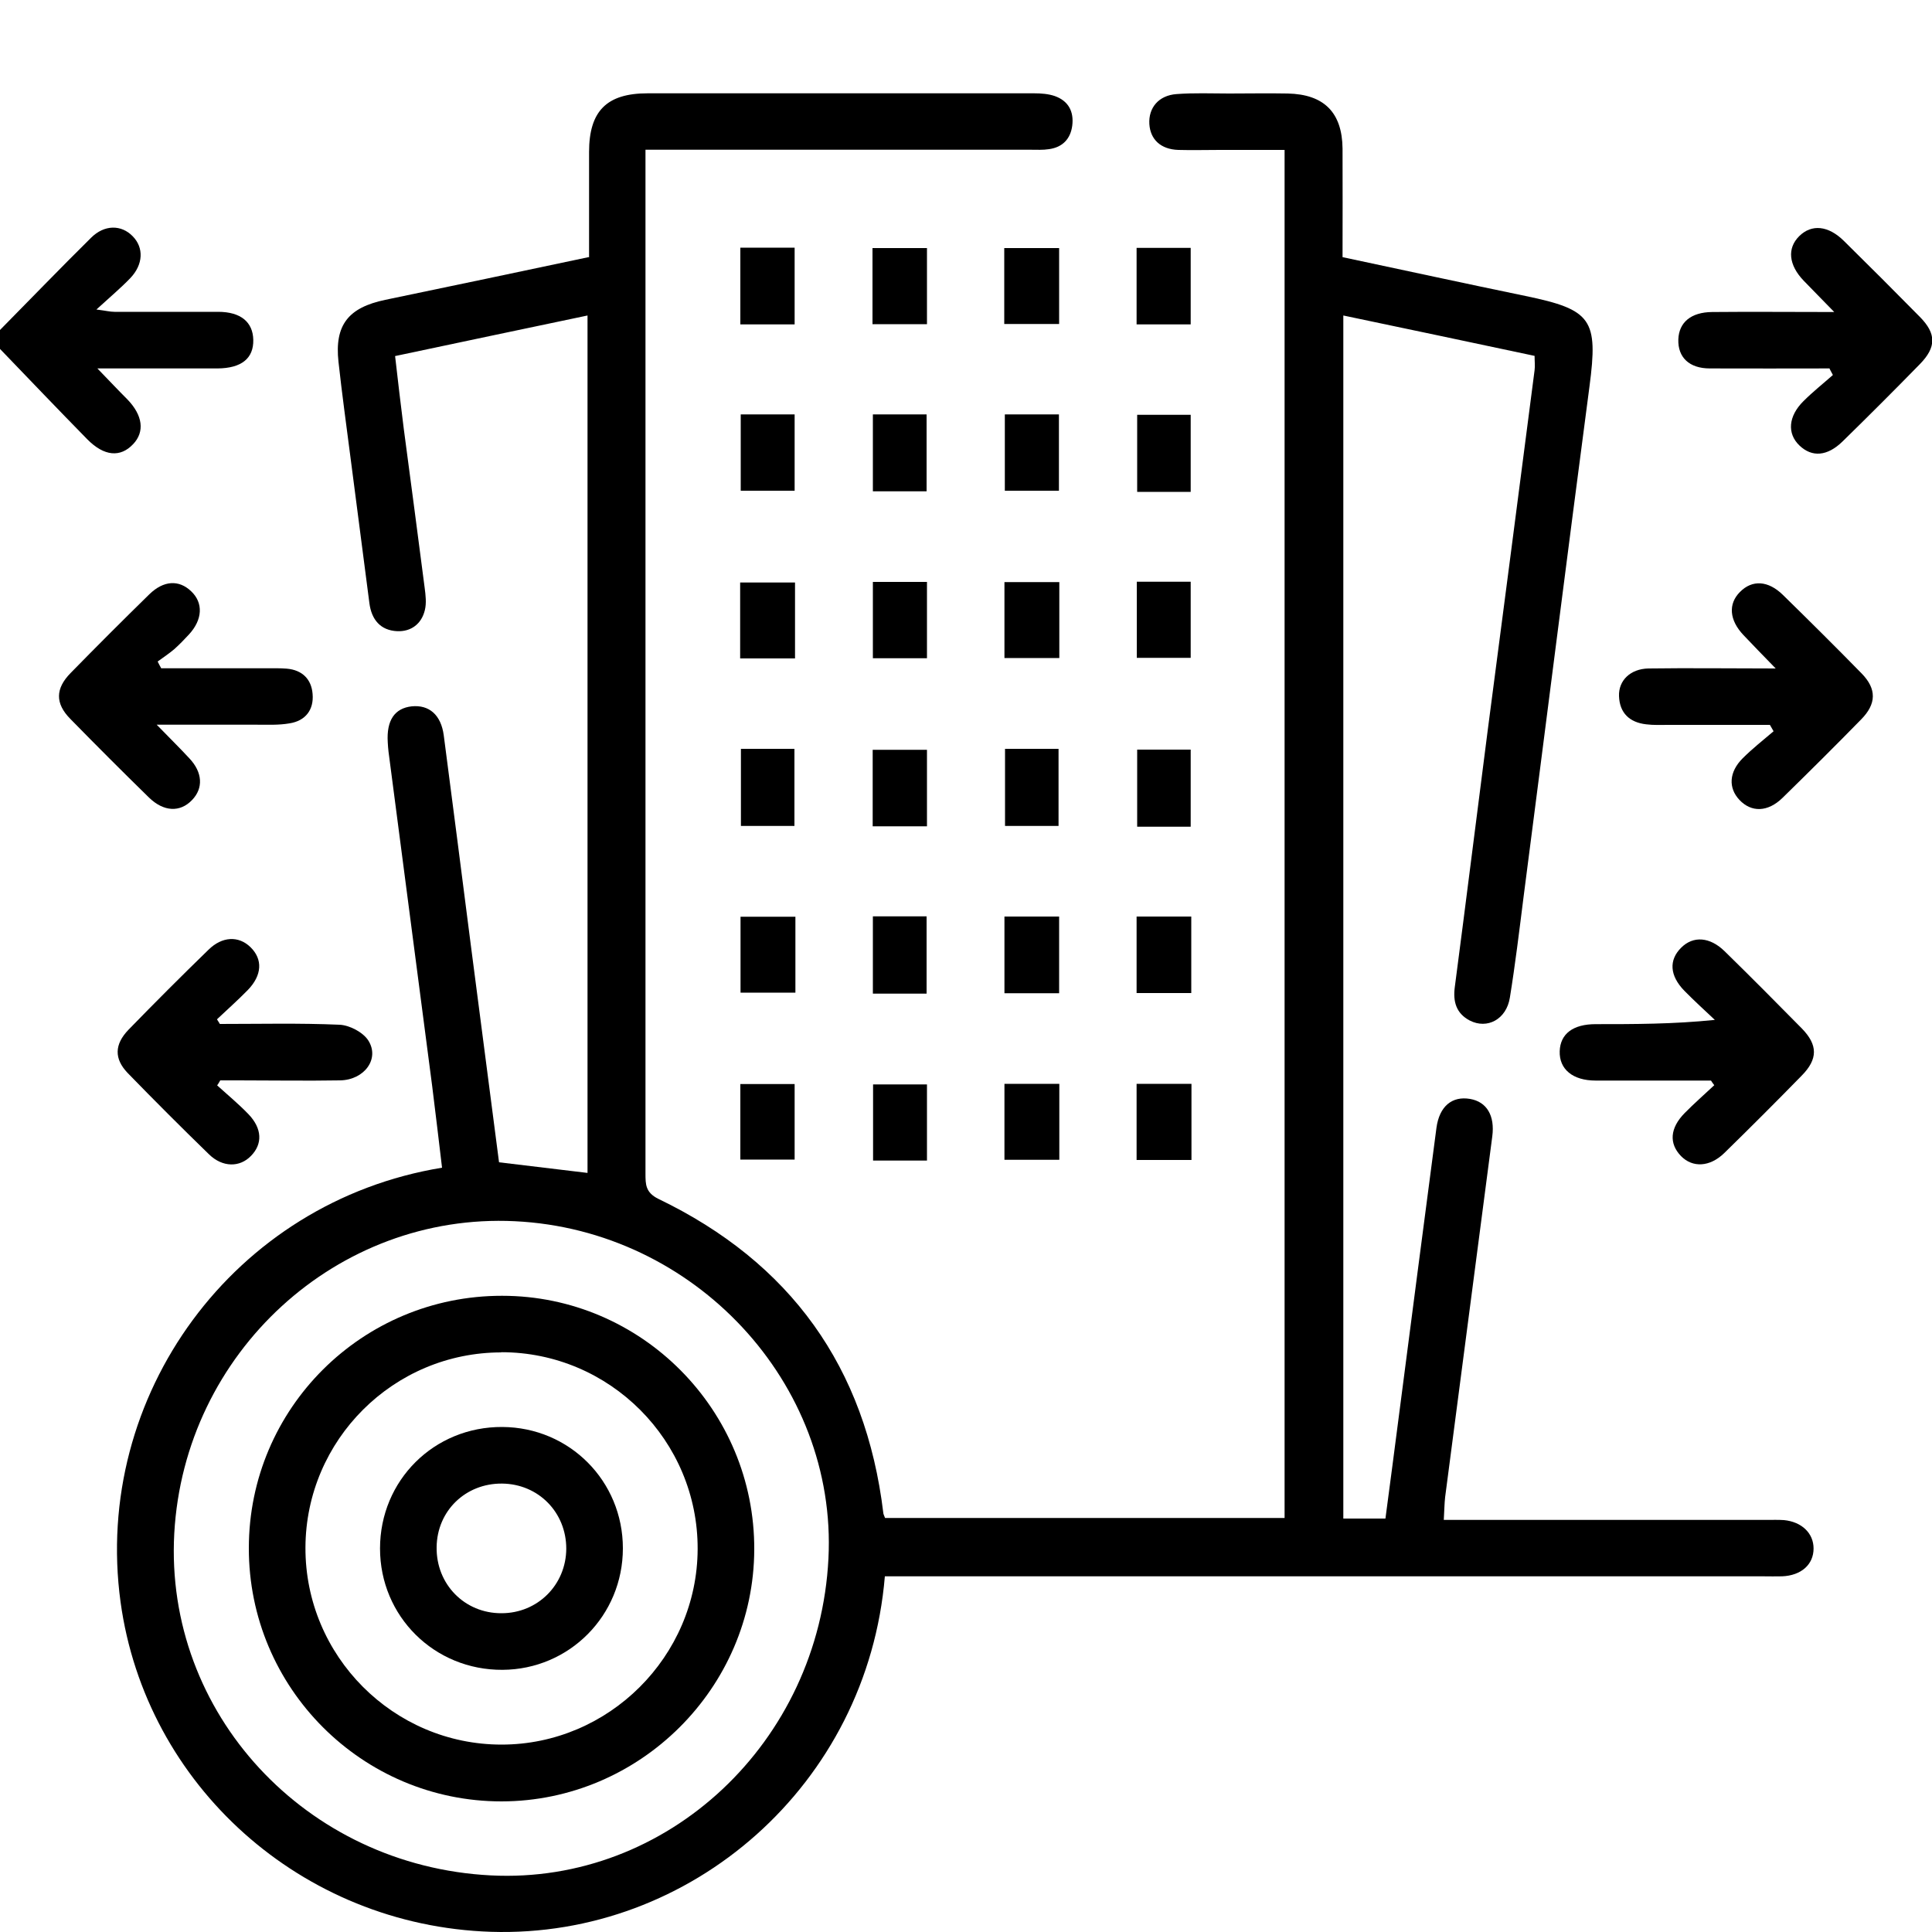 <svg xmlns="http://www.w3.org/2000/svg" id="Livello_1" viewBox="0 0 100 100"><path d="M0,17.08c1.57-1.59,3.12-3.2,4.71-4.77.69-.69,1.57-.69,2.16-.08.58.59.55,1.46-.13,2.17-.49.51-1.04.97-1.75,1.62.48.06.71.12.94.12,1.79,0,3.57,0,5.36,0,1.17,0,1.8.53,1.82,1.45.02.96-.61,1.47-1.85,1.48-1.98,0-3.96,0-6.22,0,.62.64,1.08,1.13,1.56,1.61.79.82.9,1.67.29,2.31-.66.7-1.5.63-2.37-.25C3.01,21.2,1.51,19.63,0,18.06c0-.33,0-.65,0-.98Z"></path><path d="M30.49,13.32c0-1.88,0-3.66,0-5.45,0-2.12.91-3.04,3.03-3.04,6.67,0,13.34,0,20.02,0,.35,0,.73.03,1.05.14.71.25,1,.8.91,1.53-.09.69-.5,1.12-1.2,1.22-.32.05-.65.03-.97.03-6.22,0-12.43,0-18.65,0-.38,0-.76,0-1.27,0,0,.45,0,.8,0,1.15,0,17.28,0,34.56,0,51.84,0,.56,0,.98.66,1.31,6.84,3.29,10.74,8.71,11.65,16.26,0,.06.04.12.09.26h20.68V7.76c-1.1,0-2.23,0-3.35,0-.72,0-1.43.02-2.15,0-.91-.03-1.45-.54-1.5-1.34-.05-.84.48-1.48,1.4-1.55.91-.07,1.82-.03,2.73-.03,1.01,0,2.02-.02,3.03,0,1.88.04,2.82.98,2.84,2.85.01,1.85,0,3.7,0,5.62,3.2.68,6.33,1.36,9.47,2.01,3.43.71,3.77,1.21,3.31,4.69-1.16,8.8-2.27,17.61-3.41,26.41-.22,1.74-.43,3.49-.71,5.22-.18,1.12-1.17,1.65-2.08,1.18-.7-.37-.87-.98-.77-1.73.58-4.42,1.13-8.84,1.7-13.26.81-6.22,1.63-12.45,2.43-18.67.03-.22,0-.45,0-.74-3.29-.7-6.56-1.39-9.9-2.09v62.27h2.18c.24-1.82.48-3.62.71-5.42.64-4.93,1.28-9.87,1.93-14.8.15-1.12.81-1.66,1.74-1.5.87.15,1.29.87,1.15,1.94-.81,6.22-1.63,12.45-2.44,18.67-.04.35-.04.7-.07,1.18h1.21c5.17,0,10.35,0,15.52,0,.29,0,.59-.01.88.01.92.09,1.53.68,1.53,1.47,0,.83-.64,1.4-1.63,1.44-.32.01-.65,0-.98,0-14.74,0-29.49,0-44.23,0-.41,0-.83,0-1.23,0-.9,10.78-10.02,18.73-20.39,18.4-9.81-.32-17.87-7.59-19.17-17.07-1.46-10.7,5.87-20.72,16.64-22.48-.17-1.4-.33-2.81-.51-4.22-.75-5.77-1.51-11.54-2.26-17.31-.02-.16-.03-.32-.04-.49-.07-1.13.35-1.76,1.24-1.86.9-.09,1.52.44,1.66,1.51.48,3.64.94,7.29,1.41,10.93.48,3.7.96,7.41,1.45,11.16,1.53.18,3.03.36,4.58.55V16.33c-3.32.7-6.58,1.38-9.96,2.1.15,1.29.29,2.53.45,3.77.36,2.74.73,5.48,1.08,8.22.05.38.1.8.01,1.16-.17.71-.71,1.12-1.43,1.09-.87-.04-1.33-.6-1.44-1.45-.33-2.52-.65-5.03-.98-7.55-.21-1.64-.44-3.29-.62-4.94-.21-1.91.51-2.81,2.42-3.21,3.47-.72,6.93-1.45,10.52-2.21ZM42.88,80.67c.46-9.07-6.92-17.01-16.23-17.46-9.2-.45-17.11,6.8-17.63,16.16-.51,9.3,6.8,17.21,16.38,17.7,9.15.47,17-6.89,17.48-16.4Z"></path><path d="M88.54,55.93c-1.98,0-3.97,0-5.95,0-1.19,0-1.89-.59-1.86-1.52.03-.9.69-1.4,1.86-1.4,2.01,0,4.01,0,6.17-.22-.53-.5-1.07-.99-1.58-1.51-.76-.78-.81-1.59-.16-2.23.62-.62,1.48-.56,2.24.18,1.35,1.32,2.68,2.66,4,4,.84.86.84,1.59-.01,2.45-1.32,1.35-2.65,2.68-4,4-.75.73-1.64.77-2.24.16-.63-.65-.58-1.45.19-2.23.49-.5,1.02-.96,1.53-1.44-.06-.08-.12-.16-.17-.24Z"></path><path d="M11.37,53c2.07,0,4.14-.05,6.2.04.52.02,1.22.39,1.49.81.61.95-.2,2.05-1.46,2.07-1.76.03-3.51,0-5.27,0-.31,0-.62,0-.93,0-.05.09-.1.18-.16.26.54.49,1.11.96,1.62,1.49.71.74.74,1.54.13,2.16-.58.6-1.47.6-2.17-.08-1.42-1.38-2.83-2.79-4.21-4.21-.71-.74-.69-1.48.04-2.24,1.36-1.4,2.74-2.78,4.14-4.14.71-.7,1.56-.73,2.17-.14.65.63.61,1.46-.14,2.23-.51.52-1.06,1.01-1.59,1.51.05.07.09.15.14.22Z"></path><path d="M91.61,37.52c-1.75,0-3.5,0-5.24,0-.39,0-.78.02-1.17-.03-.85-.1-1.37-.58-1.4-1.46-.03-.81.59-1.41,1.52-1.43,2.1-.03,4.21,0,6.59,0-.67-.69-1.18-1.21-1.67-1.73-.73-.77-.8-1.61-.18-2.23.63-.64,1.46-.6,2.23.16,1.37,1.34,2.73,2.69,4.07,4.06.78.8.77,1.57-.03,2.38-1.34,1.37-2.7,2.72-4.07,4.06-.76.74-1.61.76-2.23.1-.58-.62-.54-1.44.17-2.15.5-.5,1.06-.94,1.6-1.4-.06-.11-.13-.22-.19-.33Z"></path><path d="M8.35,34.59c1.81,0,3.62,0,5.43,0,.36,0,.72-.01,1.07.02.79.07,1.27.54,1.33,1.31.07.82-.37,1.39-1.19,1.52-.57.1-1.17.07-1.75.07-1.62,0-3.24,0-5.13,0,.68.7,1.2,1.21,1.69,1.74.69.73.73,1.55.14,2.16-.62.65-1.47.61-2.23-.13-1.37-1.34-2.73-2.7-4.07-4.07-.79-.8-.78-1.57.02-2.38,1.34-1.37,2.7-2.73,4.07-4.07.74-.72,1.53-.76,2.16-.16.64.6.6,1.47-.11,2.24-.24.26-.49.52-.76.76-.27.23-.57.43-.86.64.06.12.12.24.19.36Z"></path><path d="M94.7,19.07c-2.07,0-4.14.01-6.2,0-1.07,0-1.66-.58-1.63-1.5.03-.88.65-1.41,1.75-1.42,2.01-.02,4.02,0,6.32,0-.63-.65-1.11-1.13-1.58-1.62-.78-.81-.87-1.68-.23-2.31.64-.63,1.5-.55,2.31.25,1.32,1.3,2.63,2.61,3.93,3.93.86.87.86,1.57,0,2.45-1.32,1.35-2.65,2.68-4,4-.79.77-1.58.83-2.23.21-.65-.62-.58-1.52.21-2.3.48-.48,1.01-.9,1.52-1.35-.06-.11-.11-.21-.17-.32Z"></path><path d="M61.63,25.46h-2.77v-3.99h2.77v3.99Z"></path><path d="M38.35,38.76h2.77v3.99h-2.77v-3.99Z"></path><path d="M52.02,38.76h2.77v3.99h-2.77v-3.99Z"></path><path d="M61.63,42.79h-2.77v-3.99h2.77v3.99Z"></path><path d="M41.17,47.45v3.93h-2.84v-3.93h2.84Z"></path><path d="M47.96,51.43h-2.78v-4h2.78v4Z"></path><path d="M54.82,51.41h-2.83v-3.97h2.83v3.97Z"></path><path d="M61.66,47.44v3.96h-2.83v-3.96h2.83Z"></path><path d="M52.01,21.45h2.8v3.95h-2.8v-3.95Z"></path><path d="M47.96,25.43h-2.78v-3.98h2.78v3.98Z"></path><path d="M38.34,21.45h2.79v3.95h-2.79v-3.95Z"></path><path d="M61.63,16.79h-2.8v-3.96h2.8v3.96Z"></path><path d="M51.98,16.77v-3.93h2.84v3.93h-2.84Z"></path><path d="M45.16,16.78v-3.94h2.82v3.94h-2.82Z"></path><path d="M38.32,16.79v-3.97h2.81v3.97h-2.81Z"></path><path d="M47.98,42.77h-2.81v-3.96h2.81v3.96Z"></path><path d="M45.18,30.12h2.8v3.95h-2.8v-3.95Z"></path><path d="M54.83,30.13v3.93h-2.84v-3.93h2.84Z"></path><path d="M58.84,30.11h2.79v3.94h-2.79v-3.94Z"></path><path d="M38.31,34.08v-3.93h2.84v3.93h-2.84Z"></path><path d="M38.32,60.02v-3.91h2.81v3.91h-2.81Z"></path><path d="M47.98,60.07h-2.79v-3.94h2.79v3.94Z"></path><path d="M54.83,56.1v3.93h-2.84v-3.93h2.84Z"></path><path d="M61.67,56.1v3.94h-2.84v-3.94h2.84Z"></path><path d="M12.88,80.13c0-7.23,5.87-13.07,13.11-13.06,7.21,0,13.08,5.91,13.05,13.14-.03,7.16-5.92,13.02-13.08,13.03-7.22,0-13.09-5.88-13.08-13.11ZM25.95,70c-5.58,0-10.12,4.53-10.14,10.1-.02,5.61,4.55,10.2,10.15,10.2,5.55,0,10.13-4.56,10.15-10.12.02-5.61-4.55-10.19-10.16-10.19Z"></path><path d="M32.24,80.14c0,3.48-2.77,6.27-6.23,6.29-3.53.02-6.34-2.77-6.34-6.28,0-3.53,2.8-6.31,6.33-6.29,3.48.02,6.24,2.8,6.24,6.28ZM29.31,80.16c0-1.88-1.44-3.35-3.32-3.37-1.89-.02-3.37,1.41-3.39,3.29-.03,1.92,1.45,3.43,3.36,3.42,1.87,0,3.34-1.47,3.35-3.34Z"></path></svg>